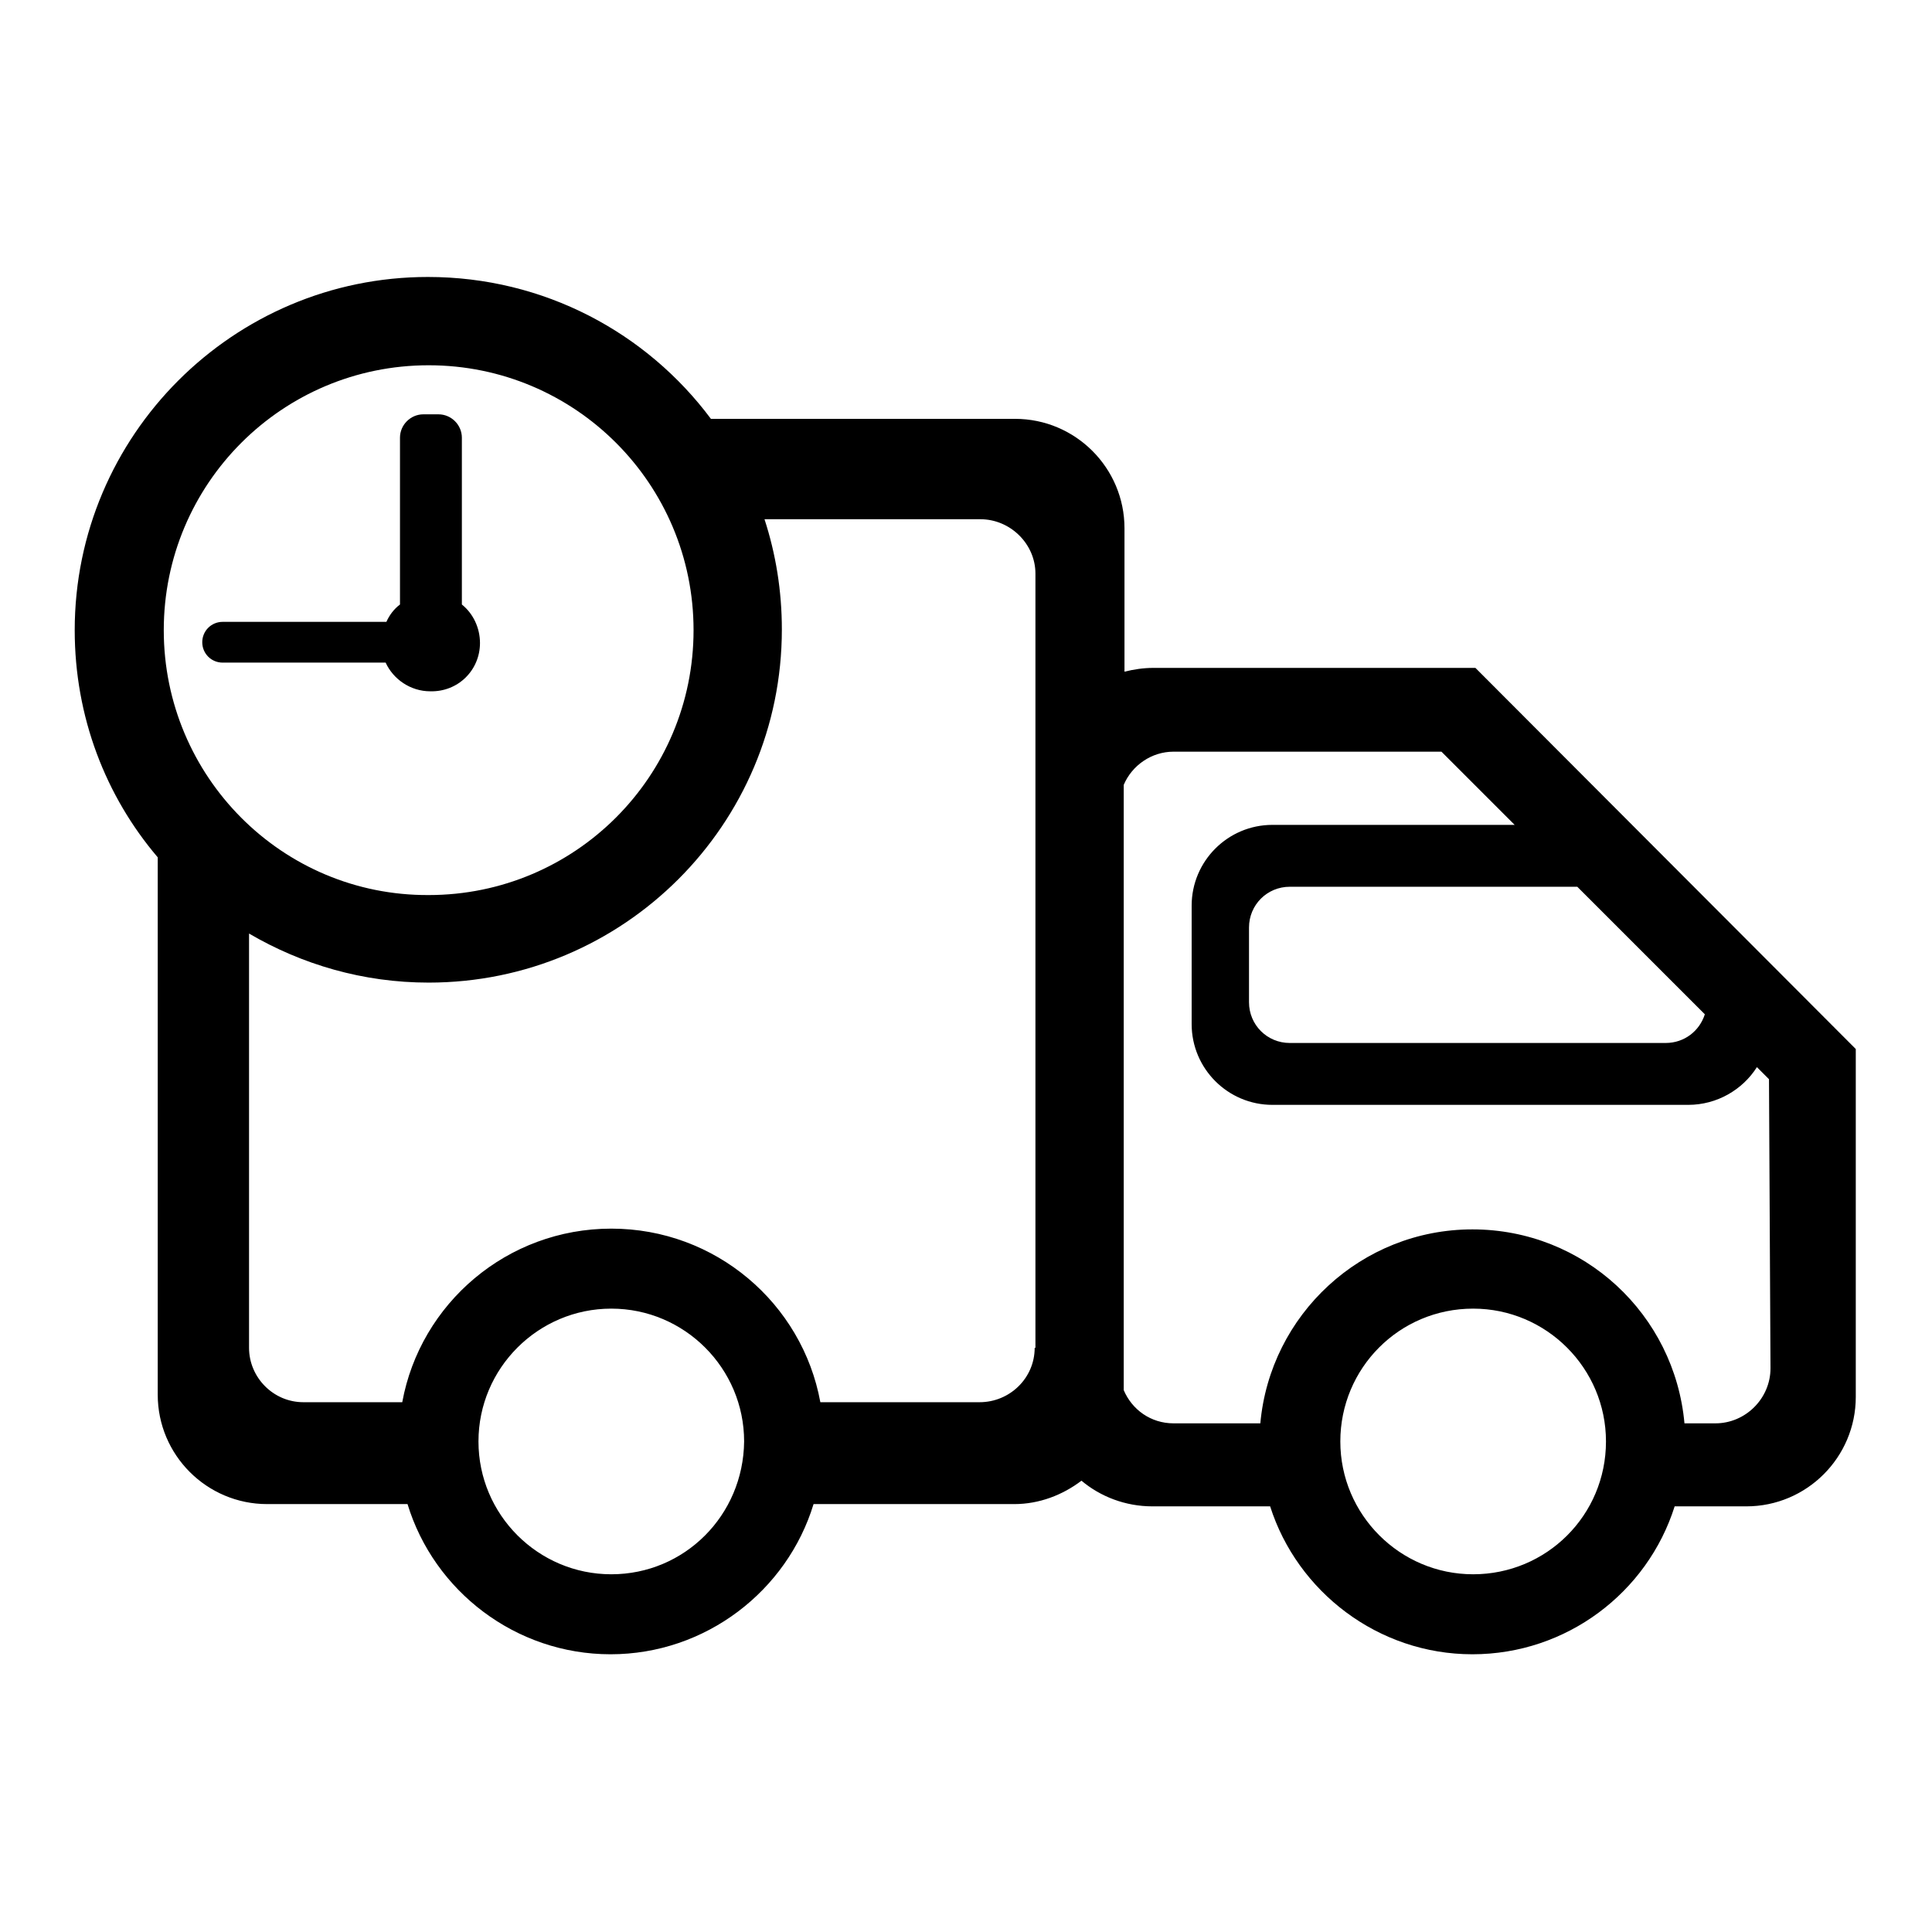 <?xml version="1.0" encoding="utf-8"?>
<!-- Svg Vector Icons : http://www.onlinewebfonts.com/icon -->
<!DOCTYPE svg PUBLIC "-//W3C//DTD SVG 1.1//EN" "http://www.w3.org/Graphics/SVG/1.1/DTD/svg11.dtd">
<svg version="1.1" xmlns="http://www.w3.org/2000/svg" xmlns:xlink="http://www.w3.org/1999/xlink" x="0px" y="0px" viewBox="0 0 256 256" enable-background="new 0 0 256 256" xml:space="preserve">
<g><g><path fill="#000000" d="M195.5,88.5h-42.7c-1.3,0-2.6,0.2-3.8,0.5V70c0-8-6.5-14.5-14.5-14.5H94.2c-8.5-11.4-22.1-18.8-37.5-18.8c-25.8,0-46.8,21-46.8,46.8c0,11.5,4.1,22,11,30.1v71.2c0,8,6.5,14.5,14.5,14.5H54c3.5,11.5,14.3,19.9,26.9,19.9s23.4-8.4,26.9-19.9h26.6c3.3,0,6.4-1.2,8.9-3.1c2.5,2.1,5.8,3.4,9.4,3.4h15.6c3.6,11.3,14.3,19.6,26.8,19.6c12.5,0,23.2-8.2,26.8-19.6h9.5c8,0,14.5-6.5,14.5-14.5V139L195.5,88.5z M21.7,83.5c0-19.4,15.7-35.1,35.1-35.1c19.4,0,35.1,15.7,35.1,35.1c0,19.4-15.7,35.1-35.1,35.1C37.4,118.7,21.7,102.9,21.7,83.5z M81,208.6c-9.7,0-17.6-7.9-17.6-17.6c0-9.7,7.9-17.6,17.6-17.6c9.7,0,17.6,7.9,17.6,17.6C98.5,200.8,90.7,208.6,81,208.6z M137.1,178.6c0,4-3.3,7.2-7.3,7.2h-21.1c-2.4-13.1-13.9-23-27.7-23s-25.3,9.9-27.7,23H40.2c-4,0-7.2-3.3-7.2-7.2v-54.9c7,4.1,15.1,6.5,23.8,6.5c25.8,0,46.8-20.9,46.8-46.8c0-5.1-0.8-10-2.3-14.6h28.6c4,0,7.3,3.3,7.3,7.2V178.6L137.1,178.6z M225.9,134.4c-0.7,2.2-2.7,3.8-5.2,3.8h-49.8c-3,0-5.4-2.4-5.4-5.4v-9.9c0-3,2.4-5.4,5.4-5.4h38.1L225.9,134.4z M195.2,208.6c-9.7,0-17.6-7.9-17.6-17.6c0-9.7,7.8-17.6,17.6-17.6c9.7,0,17.6,7.9,17.6,17.6C212.8,200.8,204.9,208.6,195.2,208.6z M234.6,181.3c0,4-3.3,7.3-7.3,7.3h-4.1c-1.3-14.4-13.3-25.7-28.1-25.7c-14.7,0-26.8,11.3-28.1,25.7h-11.5c-3,0-5.5-1.8-6.6-4.4V104c1.1-2.6,3.7-4.4,6.6-4.4h35.5l9.7,9.7h-32.1c-5.9,0-10.7,4.8-10.7,10.7v15.7c0,5.9,4.8,10.7,10.7,10.7h55.1c3.8,0,7.2-2,9.1-5l1.6,1.6L234.6,181.3L234.6,181.3z"/><path fill="#000000" d="M63.6,85.2c0-2-0.9-3.9-2.4-5.1V58c0-1.7-1.4-3.1-3.1-3.1h-2c-1.7,0-3.1,1.4-3.1,3.1v22.1c-0.8,0.6-1.4,1.4-1.8,2.3H29.5c-1.5,0-2.7,1.2-2.7,2.7c0,1.5,1.2,2.7,2.7,2.7h21.6c1,2.2,3.3,3.8,5.9,3.8C60.7,91.7,63.6,88.8,63.6,85.2z"/></g></g>
</svg>